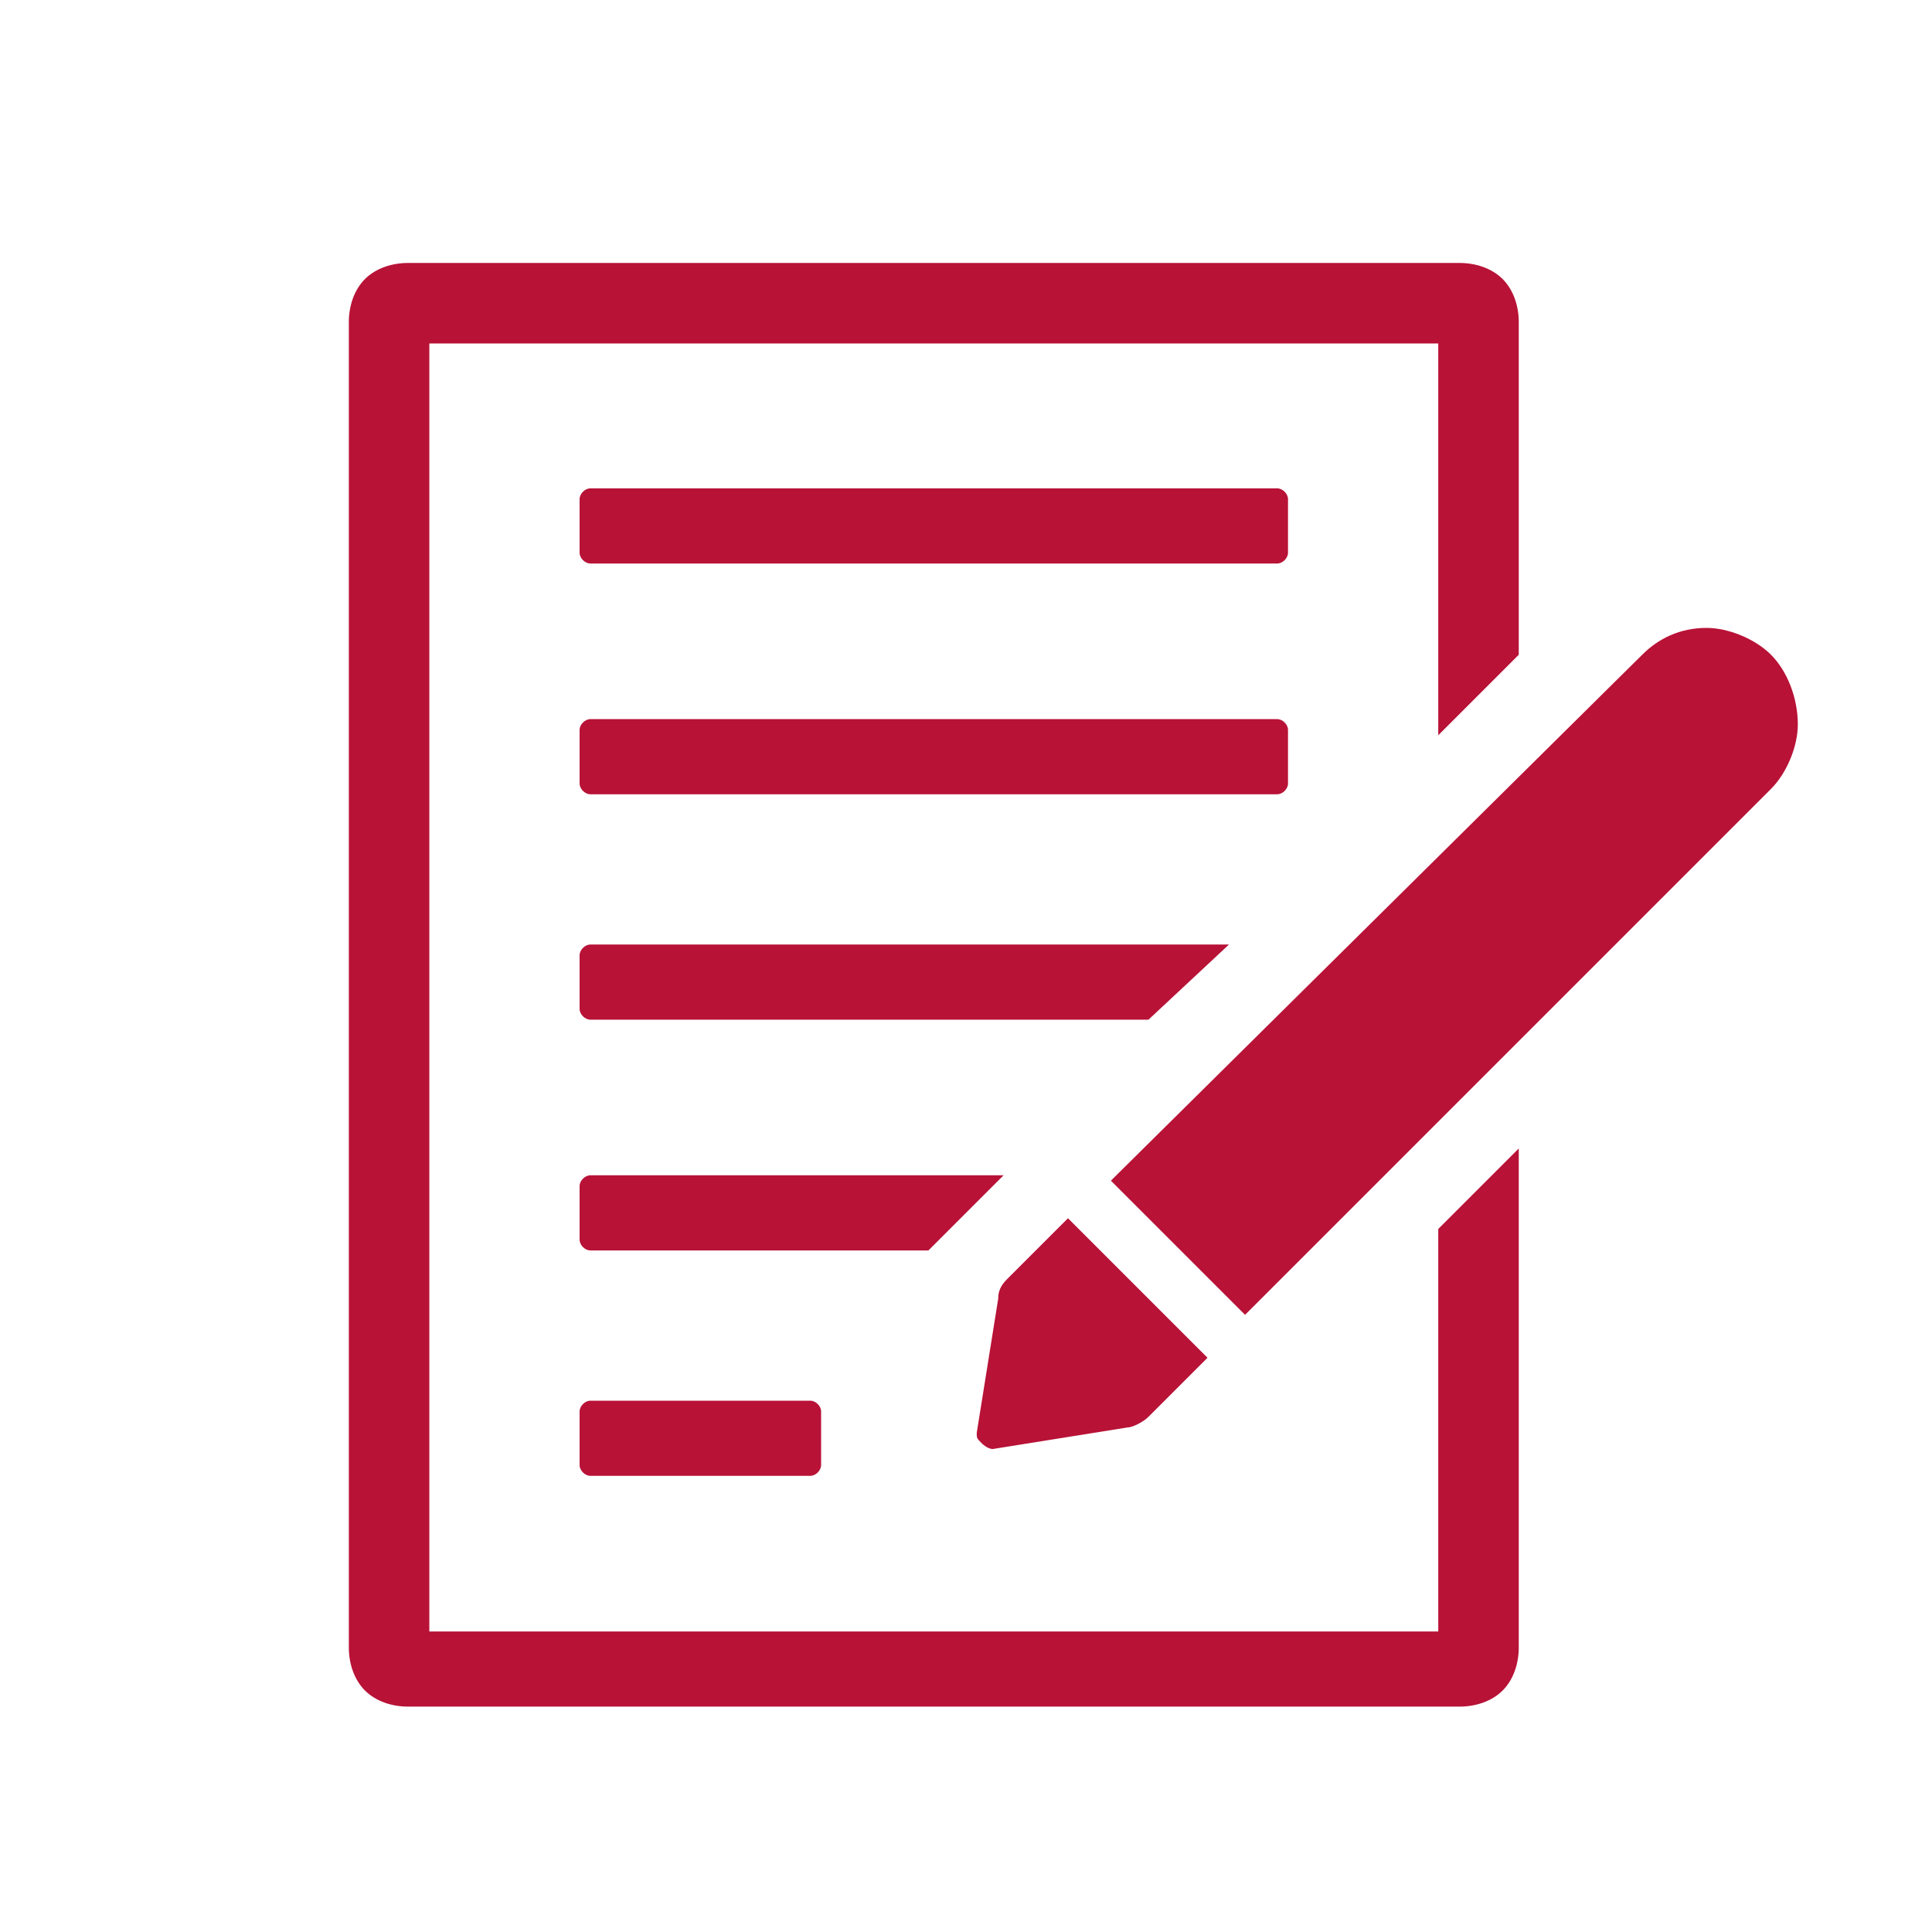 <?xml version="1.0" encoding="utf-8"?>
<!-- Generator: Adobe Illustrator 26.3.1, SVG Export Plug-In . SVG Version: 6.00 Build 0)  -->
<svg version="1.1" xmlns="http://www.w3.org/2000/svg" xmlns:xlink="http://www.w3.org/1999/xlink" x="0px" y="0px"
	 viewBox="0 0 36 36" style="enable-background:new 0 0 36 36;" xml:space="preserve">
<style type="text/css">
	.st0{display:none;}
	.st1{display:inline;}
	.st2{fill:#B81237;}
</style>
<g id="Layer_1" class="st0">
	<g class="st1">
		<path class="st2" d="M24.9,13.1l0.7-0.6l1.9,2.1l-0.7,0.6L24.9,13.1z"/>
		<path class="st2" d="M25.2,10.2l0.7-0.6l3.2,3.6l-0.7,0.6L25.2,10.2z"/>
		<path class="st2" d="M28.1,10.2l0.7-0.6l1.9,2.1l-0.7,0.6L28.1,10.2z"/>
		<path class="st2" d="M3.3,25.4L9,31.8l23.7-21.2L27,4.2L3.3,25.4z M25.5,15.8l-2.9-3.2l-0.7,0.6l2.9,3.2l-0.9,0.8l-1.6-1.8
			l-0.7,0.6l1.6,1.8l-0.9,0.8l-2.9-3.2l-0.7,0.6l2.9,3.2l-0.9,0.8L19,18.4L18.3,19l1.6,1.8L19,21.7l-2.9-3.2l-0.7,0.6l2.9,3.2
			l-0.9,0.8l-1.6-1.8L15,22l1.6,1.8l-0.9,0.8l-2.9-3.2L12.1,22l2.9,3.2L14,26.1l-1.6-1.8l-0.7,0.6l1.6,1.8l-0.9,0.8l-2.9-3.2L8.8,25
			l2.9,3.2L10.7,29l-1.6-1.8l-0.7,0.6l1.6,1.8l-0.9,0.8l-4.5-5l22.3-20l4.5,5L25.5,15.8z"/>
	</g>
</g>
<g id="Layer_2">
	<path class="st2" d="M11,26.1h4.1c0.1,0,0.2,0.1,0.2,0.2v1c0,0.1-0.1,0.2-0.2,0.2H11c-0.1,0-0.2-0.1-0.2-0.2v-1
		C10.8,26.2,10.9,26.1,11,26.1L11,26.1z"/>
	<path class="st2" d="M11,13.4h12.8c0.1,0,0.2,0.1,0.2,0.2v1c0,0.1-0.1,0.2-0.2,0.2H11c-0.1,0-0.2-0.1-0.2-0.2v-1
		C10.8,13.5,10.9,13.4,11,13.4L11,13.4z"/>
	<path class="st2" d="M11,9.1h12.8c0.1,0,0.2,0.1,0.2,0.2v1c0,0.1-0.1,0.2-0.2,0.2H11c-0.1,0-0.2-0.1-0.2-0.2v-1
		C10.8,9.2,10.9,9.1,11,9.1L11,9.1z"/>
	<path class="st2" d="M33,12.2c-0.3-0.3-0.8-0.5-1.2-0.5c-0.5,0-0.9,0.2-1.2,0.5L20.7,22l2.5,2.5l9.8-9.8c0.3-0.3,0.5-0.8,0.5-1.2
		C33.5,13,33.3,12.5,33,12.2L33,12.2z"/>
	<path class="st2" d="M17.3,23.3l1.4-1.4H11c-0.1,0-0.2,0.1-0.2,0.2v1v0c0,0.1,0.1,0.2,0.2,0.2h6.3L17.3,23.3z"/>
	<path class="st2" d="M22.9,17.6H11c-0.1,0-0.2,0.1-0.2,0.2v1v0c0,0.1,0.1,0.2,0.2,0.2h10.4L22.9,17.6z"/>
	<path class="st2" d="M26.8,22.9v7.5H8v-24h18.8v7.3l1.5-1.5V6c0-0.3-0.1-0.6-0.3-0.8c-0.2-0.2-0.5-0.3-0.8-0.3H7.6
		C7.3,4.9,7,5,6.8,5.2S6.5,5.7,6.5,6v24.7c0,0.3,0.1,0.6,0.3,0.8s0.5,0.3,0.8,0.3h19.6c0.3,0,0.6-0.1,0.8-0.3
		c0.2-0.2,0.3-0.5,0.3-0.8v-9.3L26.8,22.9z"/>
	<path class="st2" d="M19.9,22.7l-1.1,1.1c-0.1,0.1-0.2,0.2-0.2,0.4l-0.4,2.5c0,0.1,0,0.1,0.1,0.2c0,0,0.1,0.1,0.2,0.1l2.5-0.4
		c0.1,0,0.3-0.1,0.4-0.2l1.1-1.1L19.9,22.7z"/>
</g>
</svg>
